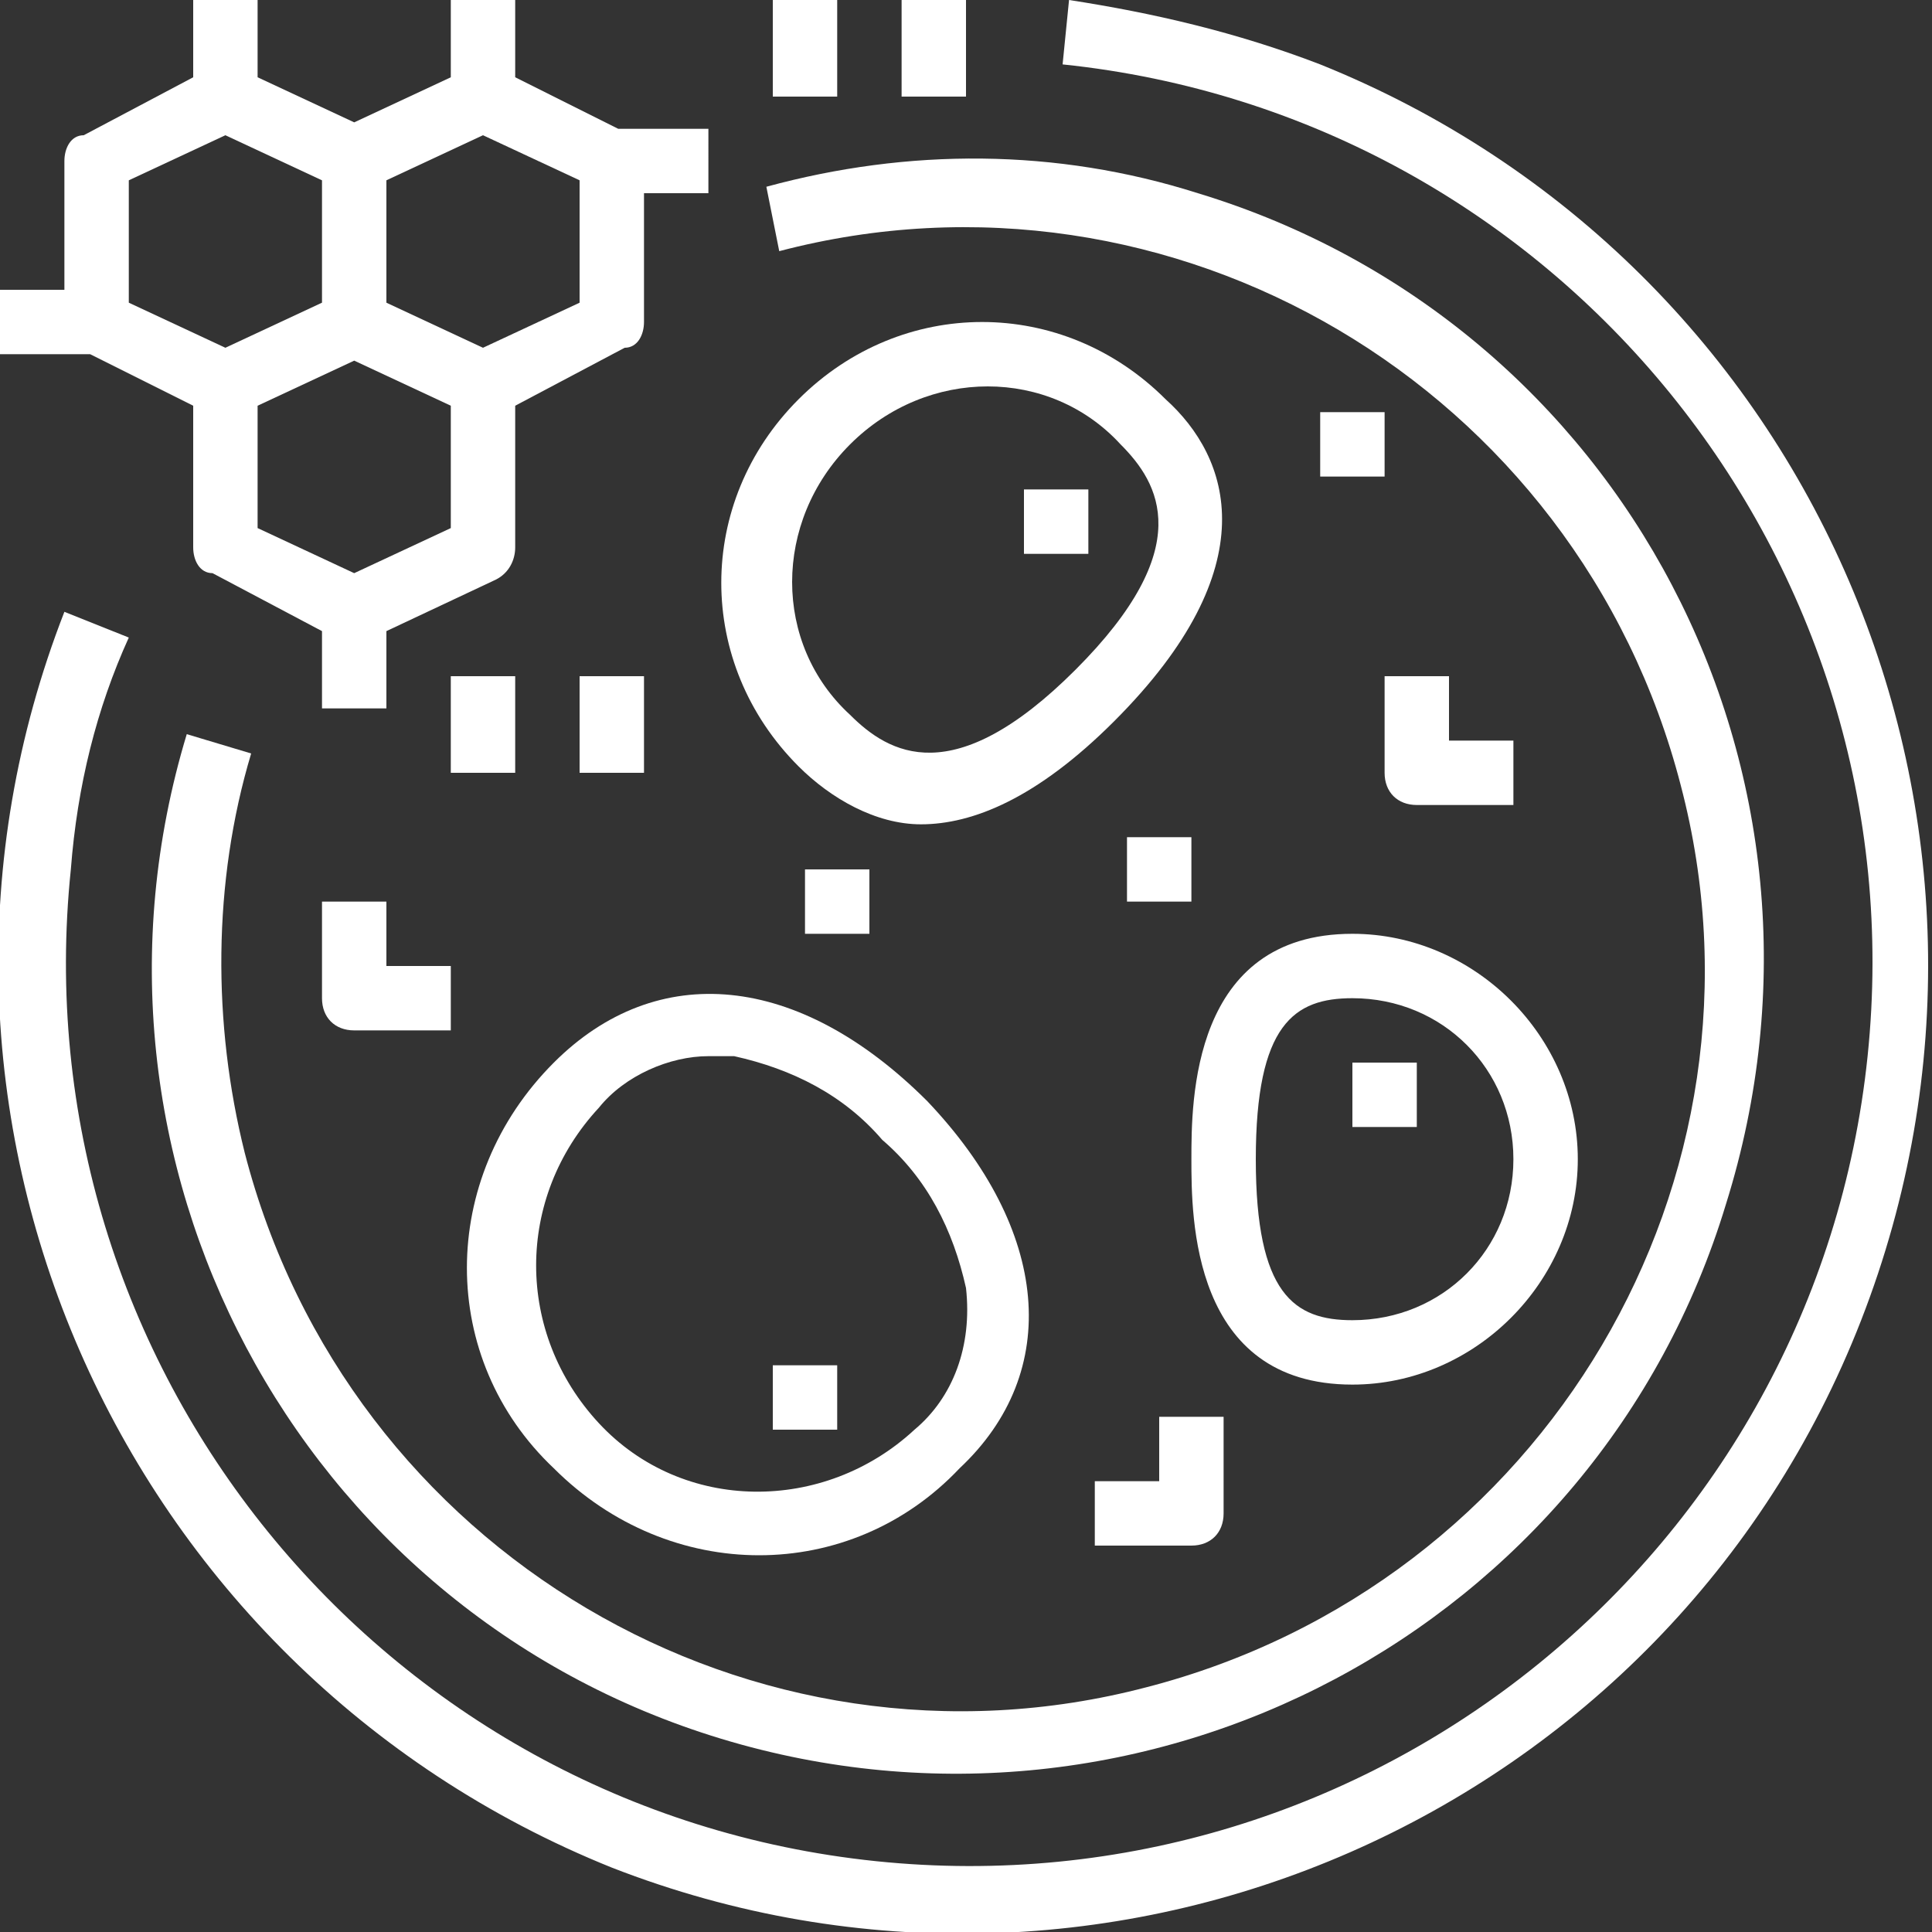 <?xml version="1.0" encoding="UTF-8"?> <!-- Generator: Adobe Illustrator 22.0.1, SVG Export Plug-In . SVG Version: 6.00 Build 0) --> <svg xmlns="http://www.w3.org/2000/svg" xmlns:xlink="http://www.w3.org/1999/xlink" version="1.1" id="Слой_1" x="0px" y="0px" viewBox="0 0 30 30" style="enable-background:new 0 0 30 30;" xml:space="preserve"><rect x="0" y="0" width="30" height="30" fill="#333333" stroke="none"/> <style type="text/css"> .st0{fill:#ffffff;} </style> <title>Detect similar sentences</title> <g> <g> <g> <path class="st0" d="M9.6,2L8,1.2V0H7v1.2L5.5,1.9L4,1.2V0H3v1.2L1.3,2.1C1.1,2.1,1,2.3,1,2.5v2H0v1h1.4L3,6.3v2.2 c0,0.2,0.1,0.4,0.3,0.4L5,9.8V11h1V9.8L7.7,9C7.9,8.9,8,8.7,8,8.5V6.3l1.7-0.9C9.9,5.4,10,5.2,10,5V3h1V2C11,2,9.6,2,9.6,2z M2,4.7V2.8l1.5-0.7L5,2.8v1.9L3.5,5.4L2,4.7z M7,8.2L5.5,8.9L4,8.2V6.3l1.5-0.7L7,6.3V8.2z M9,4.7L7.5,5.4L6,4.7V2.8l1.5-0.7 L9,2.8V4.7z"></path> </g> </g> <g> <g> <rect x="12" y="0" class="st0" width="1" height="1.5"></rect> </g> </g> <g> <g> <rect x="14" y="0" class="st0" width="1" height="1.5"></rect> </g> </g> <g> <g> <rect x="7" y="10.5" class="st0" width="1" height="1.5"></rect> </g> </g> <g> <g> <rect x="9" y="10.5" class="st0" width="1" height="1.5"></rect> </g> </g> <g> <g> <path class="st0" d="M18.6,3c-2.2-0.7-4.5-0.7-6.7-0.1l0.2,1c6.1-1.6,12.4,2.1,14,8.3c1.6,6.1-2.1,12.4-8.3,14 c-6.1,1.6-12.4-2.1-14-8.3c-0.5-2-0.5-4.2,0.1-6.2l-1-0.3c-2,6.6,1.7,13.6,8.3,15.6s13.6-1.7,15.6-8.3C28.9,12,25.2,5,18.6,3z"></path> </g> </g> <g> <g> <path class="st0" d="M20.5,1c-1.3-0.5-2.6-0.8-3.9-1l-0.1,1c7.7,0.8,13.3,7.7,12.5,15.4c-0.8,7.7-7.7,13.3-15.4,12.5 C5.9,28.1,0.3,21.2,1.1,13.5c0.1-1.3,0.4-2.5,0.9-3.6L1,9.5C-2,17.2,1.8,25.9,9.5,29c7.7,3,16.4-0.8,19.4-8.5S28.2,4.1,20.5,1z"></path> </g> </g> <g> <g> <path class="st0" d="M18.1,6.2c-1.6-1.6-4.1-1.6-5.7,0c-1.6,1.6-1.6,4.1,0,5.7c0.5,0.5,1.2,0.9,1.9,0.9c0.8,0,1.8-0.4,3-1.6 C19.7,8.8,19.1,7.1,18.1,6.2z M16.7,10.4c-1.9,1.9-2.9,1.3-3.5,0.7C12,10,12,8.1,13.2,6.9s3.1-1.2,4.2,0 C18,7.5,18.6,8.5,16.7,10.4z"></path> </g> </g> <g> <g> <rect x="15.9" y="7.6" class="st0" width="1" height="1"></rect> </g> </g> <g> <g> <rect x="21" y="16.5" class="st0" width="1" height="1"></rect> </g> </g> <g> <g> <rect x="12" y="21.2" class="st0" width="1" height="1"></rect> </g> </g> <g> <g> <rect x="12.5" y="13.5" class="st0" width="1" height="1"></rect> </g> </g> <g> <g> <rect x="17.5" y="13" class="st0" width="1" height="1"></rect> </g> </g> <g> <g> <rect x="20.5" y="6.4" class="st0" width="1" height="1"></rect> </g> </g> <g> <g> <path class="st0" d="M21,14.5c-2.5,0-2.5,2.6-2.5,3.5c0,0.9,0,3.5,2.5,3.5c1.9,0,3.5-1.6,3.5-3.5S22.9,14.5,21,14.5z M21,20.5 c-0.9,0-1.5-0.4-1.5-2.5s0.6-2.5,1.5-2.5c1.4,0,2.5,1.1,2.5,2.5S22.4,20.5,21,20.5z"></path> </g> </g> <g> <g> <path class="st0" d="M14.4,17.1c-2-2-4.2-2.2-5.8-0.6c-1.8,1.8-1.8,4.6,0,6.3c1.8,1.8,4.6,1.8,6.3,0 C16.5,21.3,16.3,19.1,14.4,17.1z M14.2,22.2c-1.4,1.3-3.6,1.3-4.9-0.1c-1.3-1.4-1.3-3.5,0-4.9c0.4-0.5,1.1-0.8,1.7-0.8 c0.1,0,0.3,0,0.4,0c0.9,0.2,1.7,0.6,2.3,1.3c0.7,0.6,1.1,1.4,1.3,2.3C15.1,20.9,14.8,21.7,14.2,22.2z"></path> </g> </g> <g> <g> <path class="st0" d="M22.5,11.5v-1h-1V12c0,0.3,0.2,0.5,0.5,0.5h1.5v-1H22.5z"></path> </g> </g> <g> <g> <path class="st0" d="M6,15v-1H5v1.5C5,15.8,5.2,16,5.5,16H7v-1L6,15L6,15z"></path> </g> </g> <g> <g> <path class="st0" d="M18,22v1h-1v1h1.5c0.3,0,0.5-0.2,0.5-0.5V22H18z"></path> </g> </g> </g> </svg> 